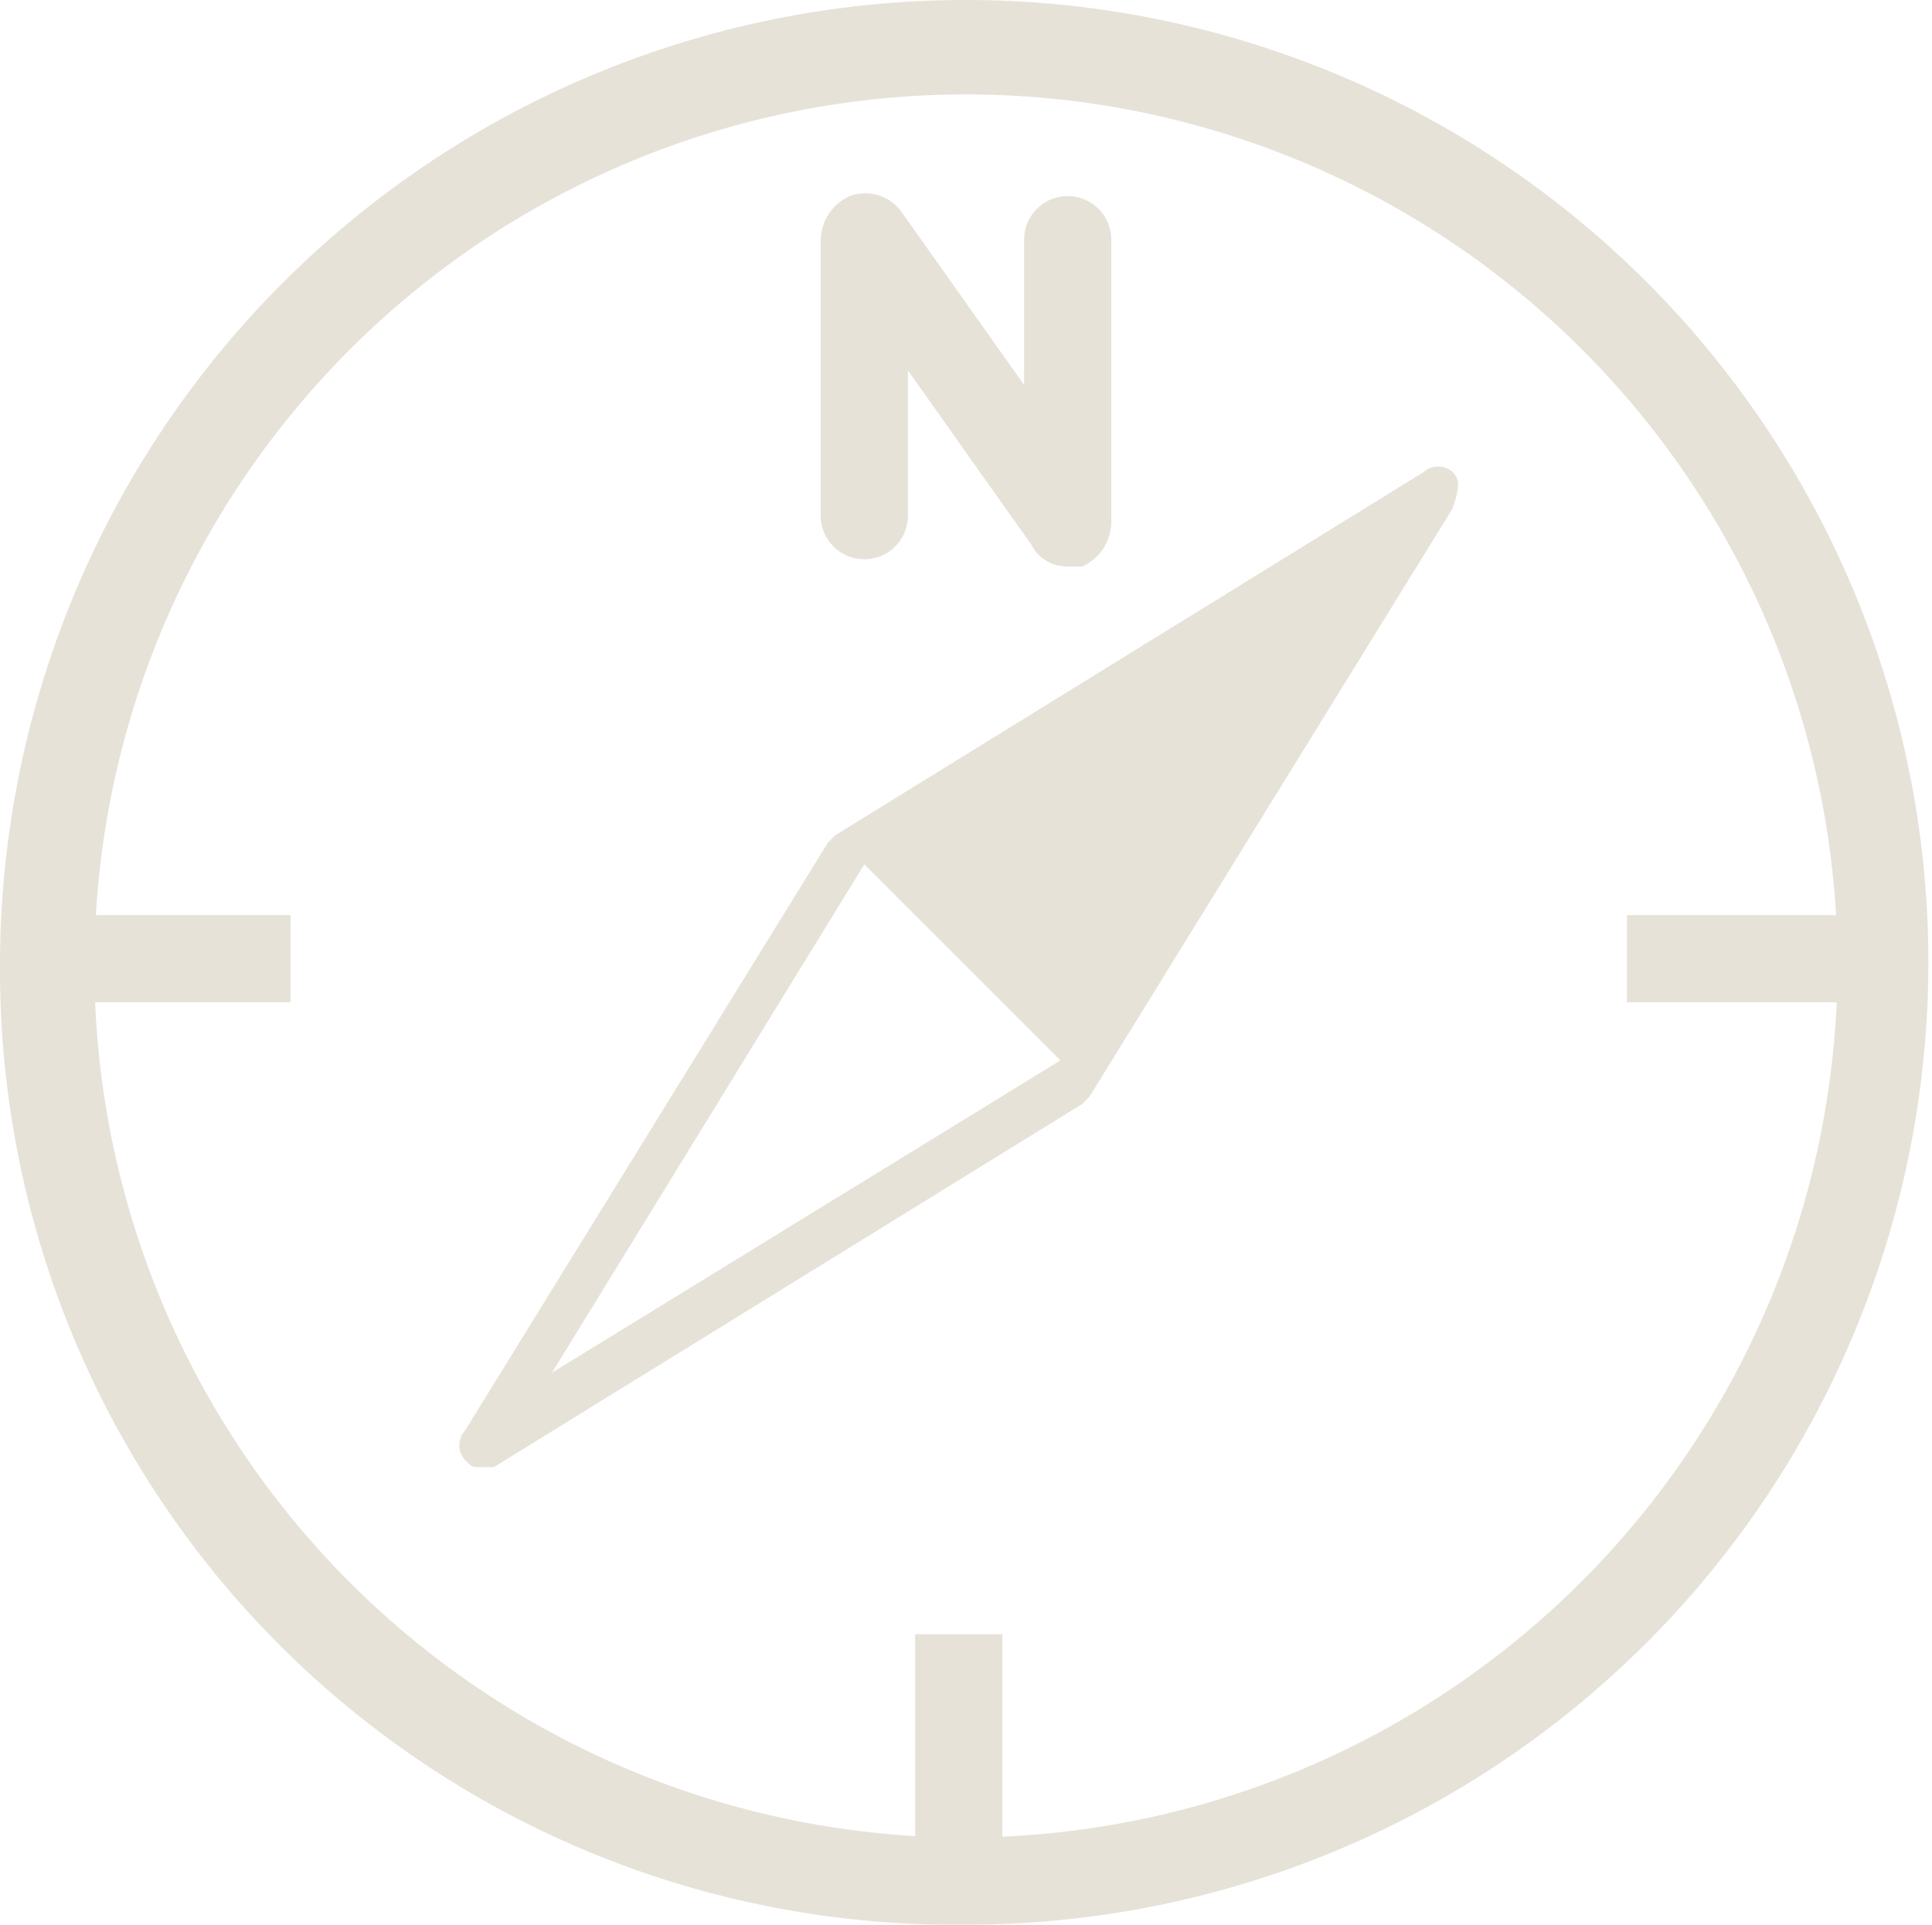 <svg xmlns="http://www.w3.org/2000/svg" viewBox="634 1002.1 26.6 26.5">
  <defs>
    <style>
      .cls-1 {
        fill: #E6E2D8;
      }
    </style>
  </defs>
  <g id="Gruppe_11" data-name="Gruppe 11" transform="translate(570.3 1002)">
    <g id="Gruppe_9" data-name="Gruppe 9">
      <path id="Pfad_74" data-name="Pfad 74" class="cls-1" d="M77,.1A13.294,13.294,0,0,0,63.7,13.4,13.146,13.146,0,0,0,77,26.6,13.25,13.25,0,1,0,77,.1Zm0,25.3a12,12,0,1,1,12-12A12.035,12.035,0,0,1,77,25.4Z"/>
    </g>
    <g id="Gruppe_10" data-name="Gruppe 10">
      <path id="Pfad_75" data-name="Pfad 75" class="cls-1" d="M83.7,6.6a.3.3,0,0,0-.4,0l-8.1,5-.1.1-5,8.1a.3.3,0,0,0,0,.4c.1.1.1.1.2.1h.2l8.1-5,.1-.1,5-8.1C83.8,6.8,83.8,6.7,83.7,6.6ZM71.3,19l4.3-7h0l2.7,2.7h0Z"/>
      <path id="Pfad_76" data-name="Pfad 76" class="cls-1" d="M78.4,7.9a.55.55,0,0,1-.5-.3L76.2,5.2v2a.6.6,0,1,1-1.2,0V3.4a.675.675,0,0,1,.4-.6.618.618,0,0,1,.7.2l1.7,2.4v-2a.6.6,0,1,1,1.2,0V7.3a.675.675,0,0,1-.4.6Z"/>
      <rect id="Rechteck_2" data-name="Rechteck 2" class="cls-1" width="3.7" height="1.2" transform="translate(64 12.7)"/>
      <rect id="Rechteck_3" data-name="Rechteck 3" class="cls-1" width="3.7" height="1.2" transform="translate(86.1 12.7)"/>
      <rect id="Rechteck_4" data-name="Rechteck 4" class="cls-1" width="1.2" height="3.7" transform="translate(76.3 22.6)"/>
    </g>
  </g>
</svg>
